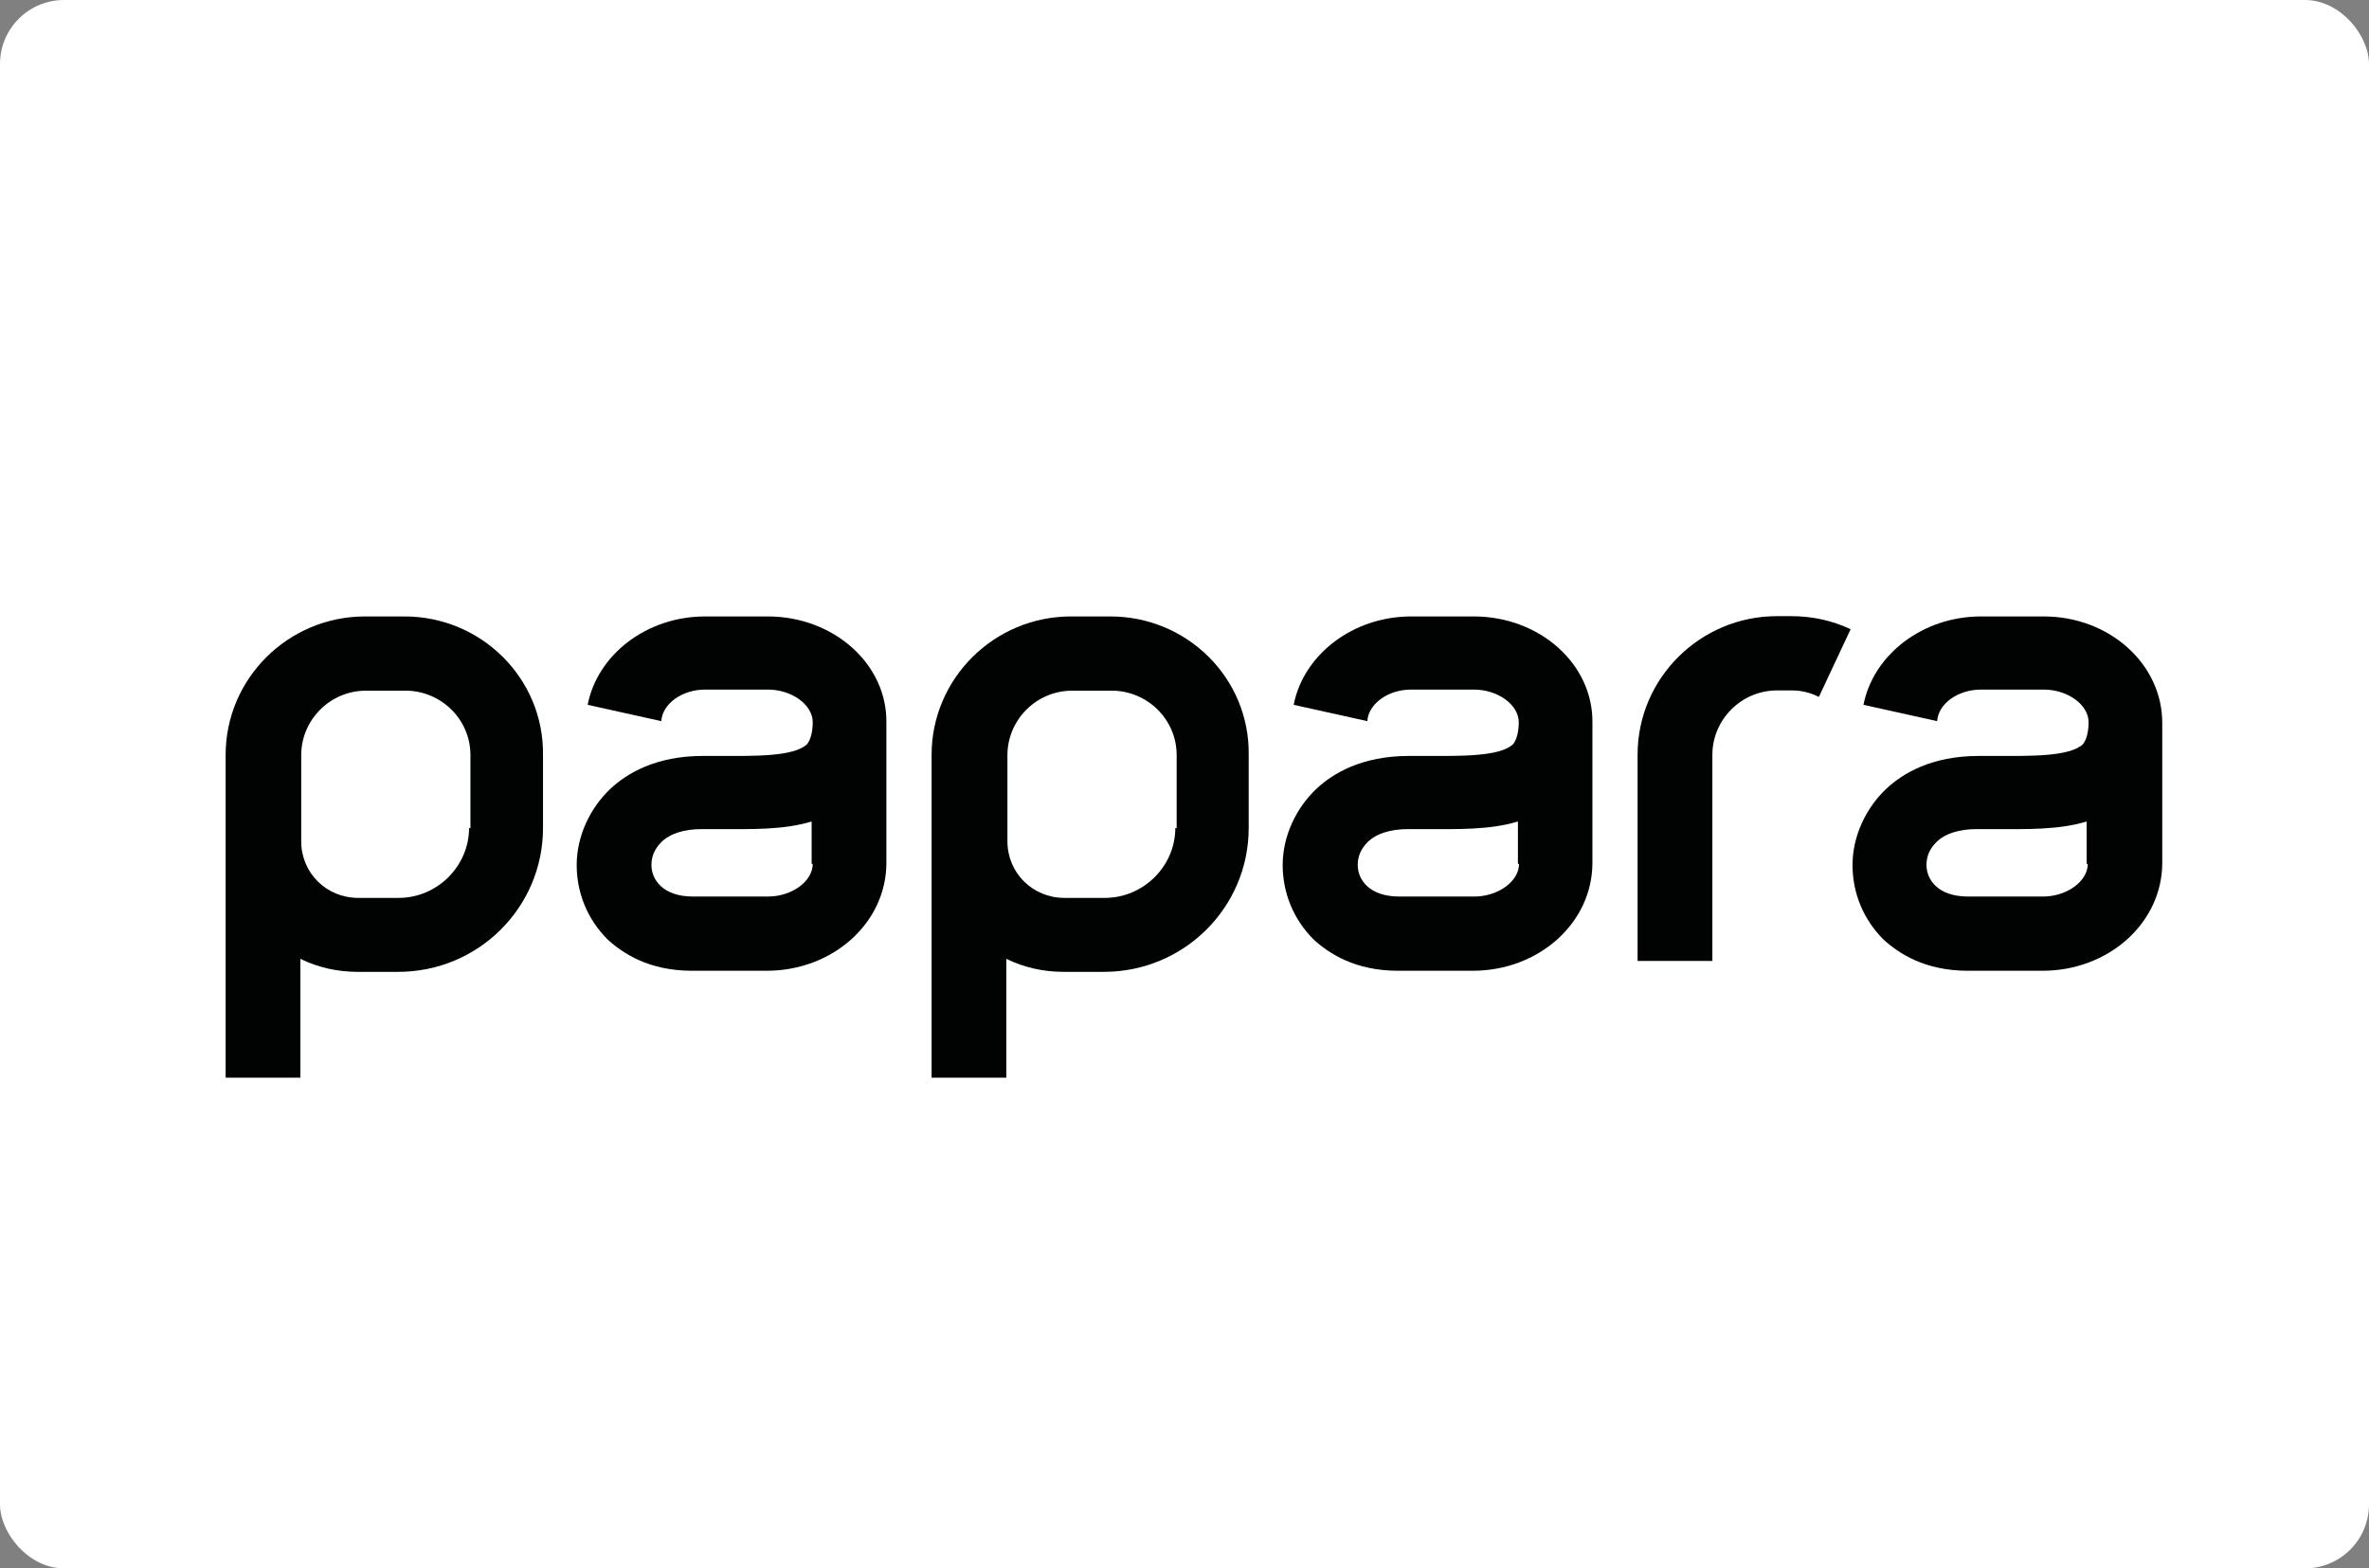 <svg width="74" height="49" viewBox="0 0 74 49" fill="none" xmlns="http://www.w3.org/2000/svg">
<rect x="0" y="0" width="74" height="49" fill="#808080" stroke="none"/>
<rect width="74" height="49" rx="2" fill="white"/>
<path d="M51.153 30.023H53.489V23.583C53.489 22.496 54.378 21.57 55.516 21.57H55.961C56.269 21.57 56.542 21.637 56.816 21.773L57.808 19.658C57.227 19.386 56.611 19.25 55.952 19.25H55.507C53.104 19.25 51.153 21.196 51.153 23.575V30.023Z" fill="#010202"/>
<path d="M12.634 19.259H11.402C8.998 19.259 7.048 21.204 7.048 23.583V33.669H9.383V29.956C9.931 30.227 10.546 30.363 11.171 30.363H12.437C14.943 30.363 16.962 28.35 16.962 25.869V23.583C16.988 21.196 15.037 19.259 12.634 19.259ZM14.652 25.869C14.652 27.058 13.66 28.052 12.454 28.052H11.188C10.196 28.052 9.409 27.271 9.409 26.285V23.592C9.409 22.504 10.298 21.578 11.436 21.578H12.668C13.763 21.578 14.695 22.462 14.695 23.592V25.877L14.652 25.869Z" fill="#010202"/>
<path d="M23.984 19.259H22.026C20.203 19.259 18.664 20.448 18.356 22.02L20.657 22.53C20.691 21.986 21.307 21.544 22.026 21.544H23.984C24.737 21.544 25.387 22.02 25.387 22.564C25.387 22.87 25.319 23.108 25.216 23.244C24.806 23.651 23.505 23.617 22.539 23.617C22.505 23.617 22.47 23.617 22.402 23.617C22.231 23.617 22.094 23.617 21.957 23.617C20.486 23.617 19.588 24.161 19.074 24.637C18.424 25.249 18.014 26.132 18.014 27.024C18.014 27.908 18.356 28.724 18.972 29.344C19.451 29.786 20.272 30.329 21.615 30.329H23.95C26.012 30.329 27.688 28.834 27.688 26.956V22.598C27.723 20.754 26.046 19.259 23.984 19.259ZM25.387 26.99C25.387 27.534 24.737 28.01 23.984 28.01H21.649C20.691 28.01 20.349 27.466 20.349 27.024C20.349 26.753 20.452 26.515 20.657 26.311C20.931 26.039 21.375 25.903 21.923 25.903C22.094 25.903 22.299 25.903 22.47 25.903C23.428 25.903 24.463 25.937 25.353 25.665V26.99H25.387Z" fill="#010202"/>
<path d="M34.685 19.259H33.454C31.05 19.259 29.1 21.204 29.1 23.583V33.669H31.435V29.956C31.982 30.227 32.598 30.363 33.223 30.363H34.48C36.986 30.363 39.005 28.35 39.005 25.869V23.583C39.039 21.196 37.089 19.259 34.685 19.259ZM36.713 25.869C36.713 27.058 35.721 28.052 34.514 28.052H33.248C32.256 28.052 31.469 27.271 31.469 26.285V23.592C31.469 22.504 32.359 21.578 33.496 21.578H34.728C35.823 21.578 36.755 22.462 36.755 23.592V25.877L36.713 25.869Z" fill="#010202"/>
<path d="M46.038 19.259H44.079C42.266 19.259 40.718 20.448 40.41 22.02L42.711 22.53C42.745 21.986 43.361 21.544 44.079 21.544H46.038C46.791 21.544 47.441 22.02 47.441 22.564C47.441 22.87 47.373 23.108 47.27 23.244C46.859 23.651 45.551 23.617 44.593 23.617C44.558 23.617 44.524 23.617 44.456 23.617C44.285 23.617 44.148 23.617 44.011 23.617C42.539 23.617 41.641 24.161 41.128 24.637C40.478 25.249 40.067 26.132 40.067 27.024C40.067 27.908 40.41 28.724 41.025 29.344C41.505 29.786 42.326 30.329 43.669 30.329H46.004C48.066 30.329 49.742 28.834 49.742 26.956V22.598C49.776 20.754 48.1 19.259 46.038 19.259ZM47.45 26.99C47.45 27.534 46.799 28.01 46.047 28.01H43.711C42.753 28.01 42.411 27.466 42.411 27.024C42.411 26.753 42.514 26.515 42.719 26.311C42.993 26.039 43.438 25.903 43.985 25.903C44.156 25.903 44.361 25.903 44.533 25.903C45.491 25.903 46.526 25.937 47.415 25.665V26.99H47.45Z" fill="#010202"/>
<path d="M63.838 19.259H61.879C60.066 19.259 58.517 20.448 58.209 22.02L60.51 22.53C60.545 21.986 61.16 21.544 61.879 21.544H63.838C64.591 21.544 65.241 22.02 65.241 22.564C65.241 22.87 65.172 23.108 65.07 23.244C64.659 23.651 63.359 23.617 62.392 23.617C62.358 23.617 62.324 23.617 62.255 23.617C62.084 23.617 61.947 23.617 61.811 23.617C60.339 23.617 59.441 24.161 58.928 24.637C58.278 25.249 57.867 26.132 57.867 27.024C57.867 27.908 58.209 28.724 58.825 29.344C59.304 29.786 60.126 30.329 61.468 30.329H63.804C65.865 30.329 67.542 28.834 67.542 26.956V22.598C67.55 20.754 65.9 19.259 63.838 19.259ZM65.215 26.99C65.215 27.534 64.565 28.01 63.812 28.01H61.477C60.519 28.01 60.177 27.466 60.177 27.024C60.177 26.753 60.279 26.515 60.485 26.311C60.758 26.039 61.203 25.903 61.751 25.903C61.922 25.903 62.127 25.903 62.298 25.903C63.256 25.903 64.291 25.937 65.181 25.665V26.99H65.215Z" fill="#010202"/>
</svg>

